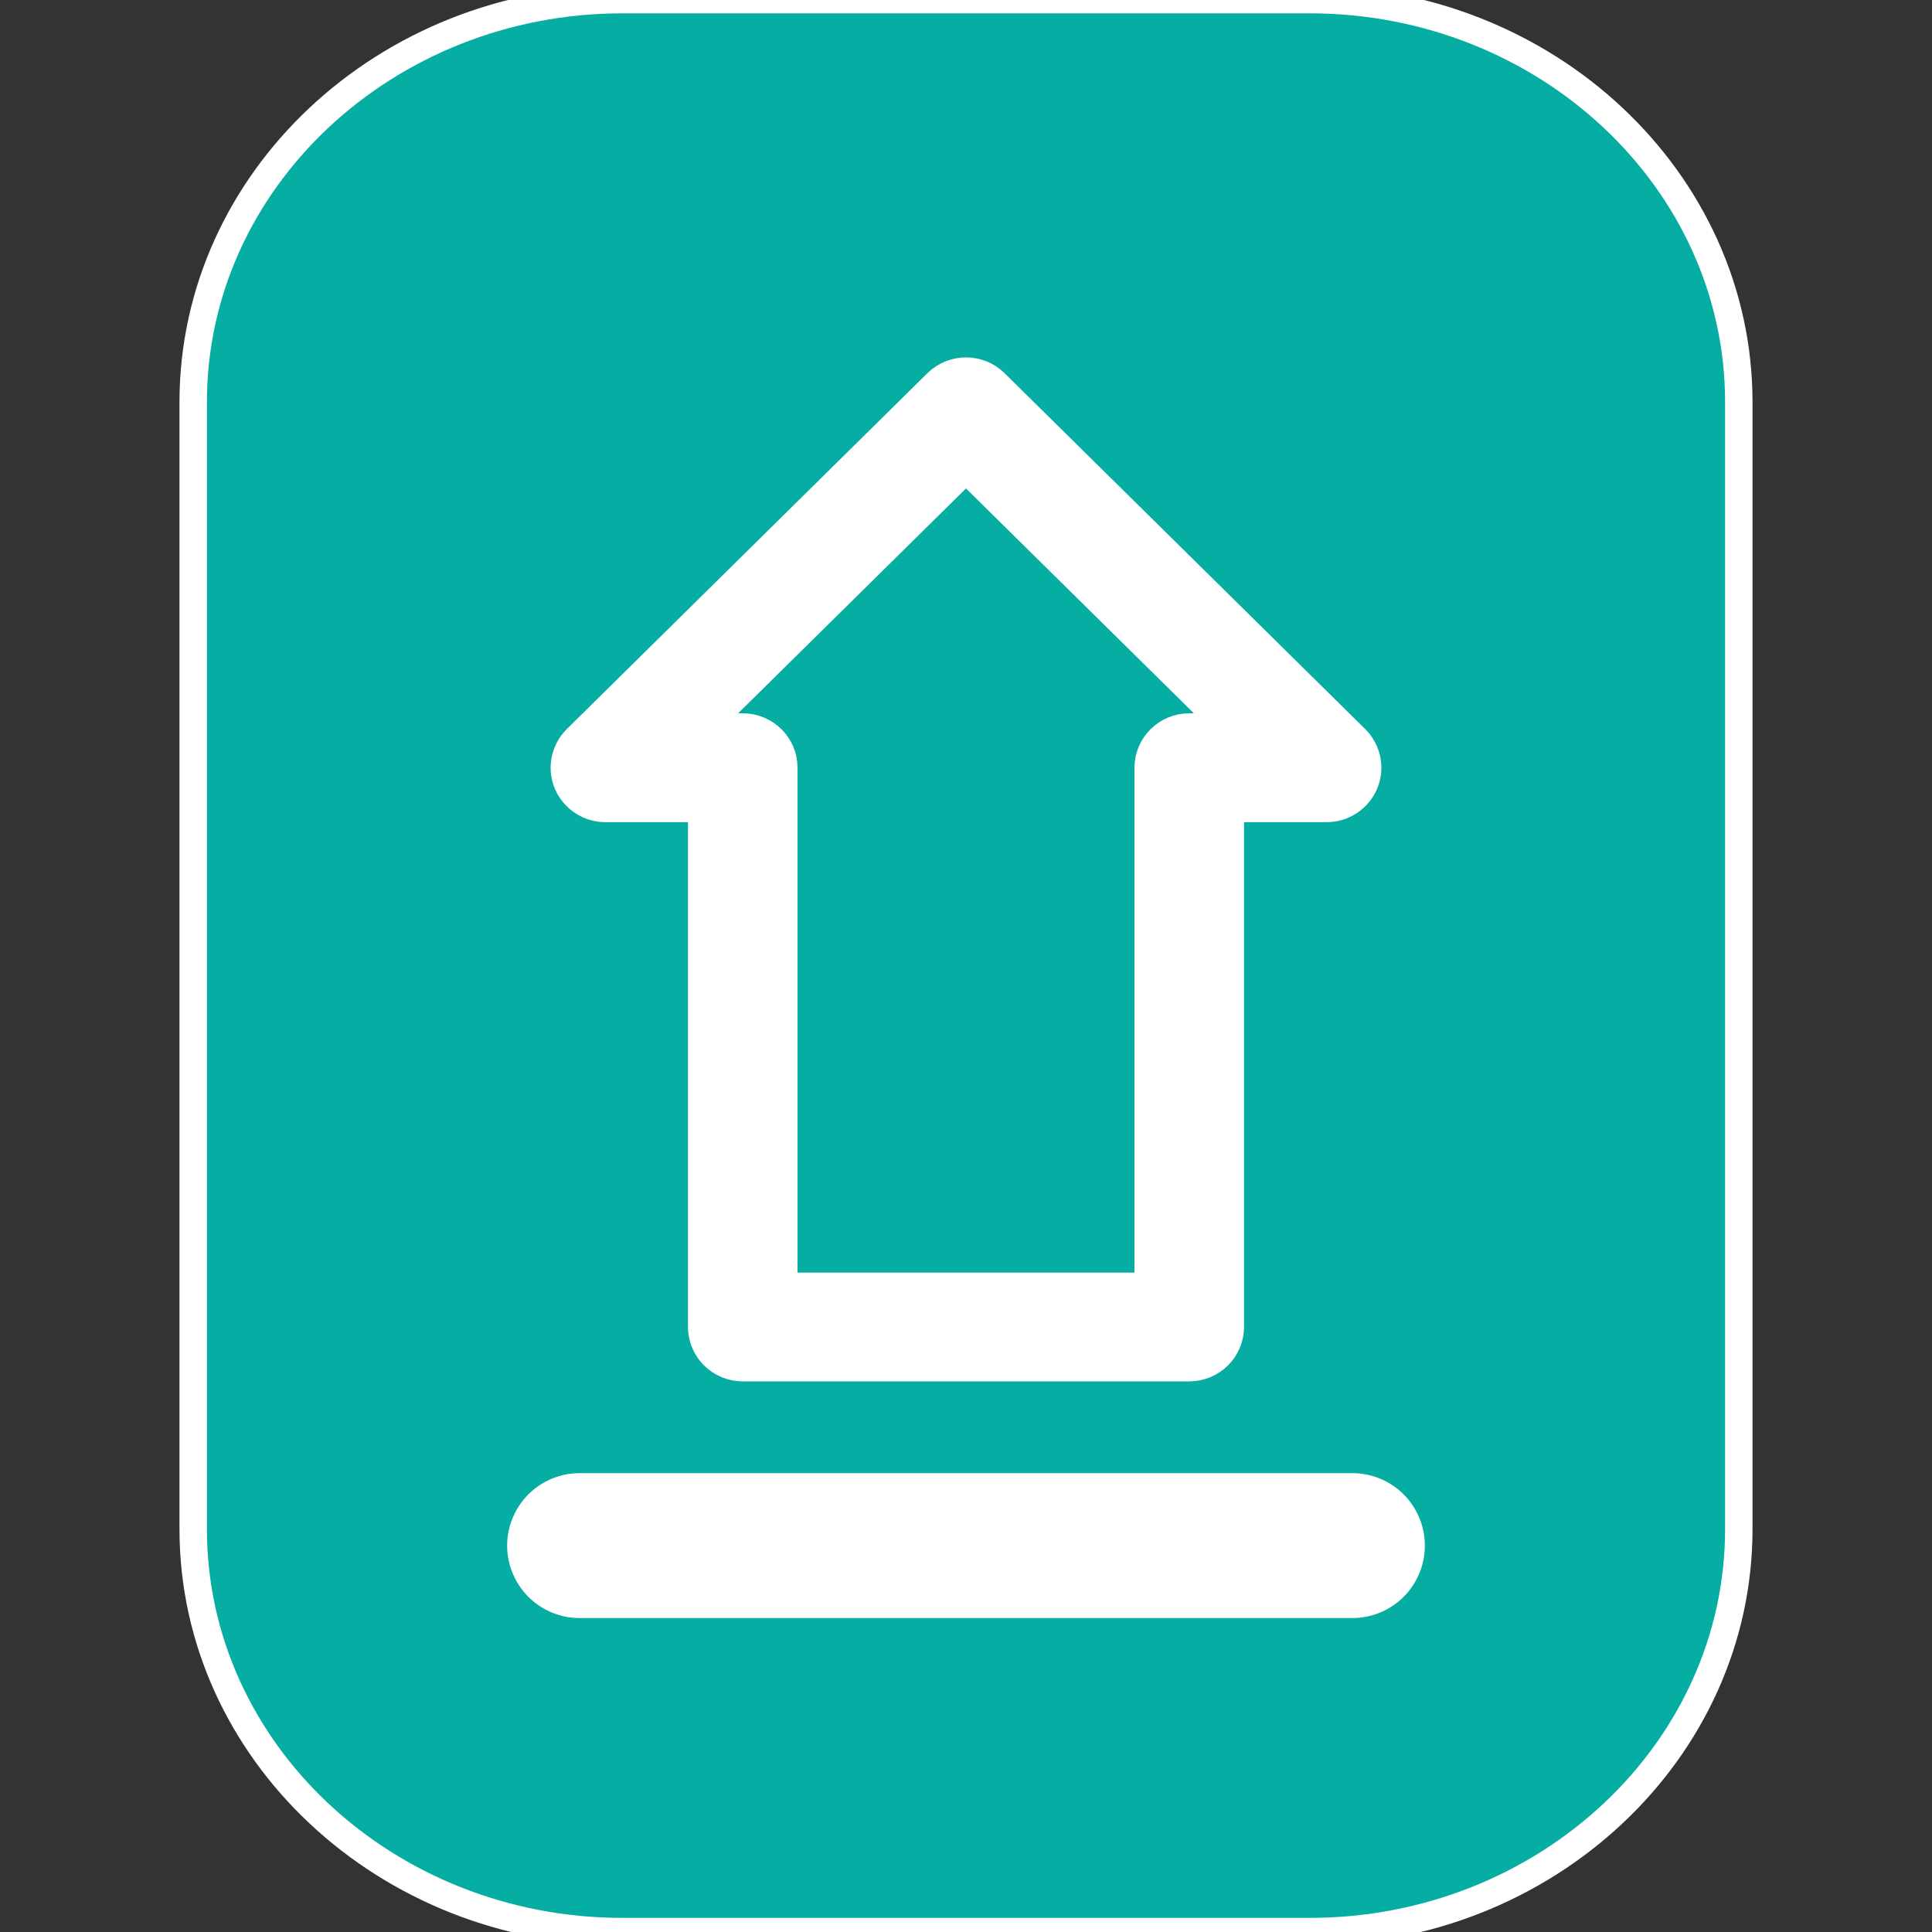     <svg class="filled" width="20" height="20" viewBox="0 0 20 20" fill="none"
                            xmlns="http://www.w3.org/2000/svg">
                            <rect x="0" y="0" width="20" height="20" fill="#333333" stroke="none"/>
                            <g clip-path="url(#clip0_3756_2546)">
                                <path
                                    d="M13.556 -0.004H6.444C3.994 -0.004 2 1.865 2 4.163V15.829C2 18.127 3.994 19.996 6.444 19.996H13.556C16.006 19.996 18 18.127 18 15.829V4.163C18 1.865 16.006 -0.004 13.556 -0.004ZM16.222 15.829C16.222 17.208 15.026 18.329 13.556 18.329H6.444C4.974 18.329 3.778 17.208 3.778 15.829V4.163C3.778 2.784 4.974 1.663 6.444 1.663H13.556C15.026 1.663 16.222 2.784 16.222 4.163V15.829Z"
                                    fill="#05ADA3" stroke="white" stroke-width="0.284" />
                                <rect x="3" y="1" width="14" height="18" rx="4" fill="#05ADA3" />
                                <path d="M6 16H14" stroke="white" stroke-width="1.5" stroke-miterlimit="10"
                                    stroke-linecap="round" stroke-linejoin="round" />
                                <path
                                    d="M13.922 7.761L10.189 4.077C10.084 3.974 9.916 3.974 9.811 4.077L6.078 7.761C6.002 7.837 5.979 7.95 6.02 8.048C6.062 8.146 6.159 8.211 6.267 8.211H7.422V13.737C7.422 13.882 7.542 14 7.689 14H12.311C12.458 14 12.578 13.882 12.578 13.737V8.211H13.733C13.841 8.211 13.938 8.146 13.98 8.048C14.021 7.95 13.998 7.837 13.922 7.761ZM12.311 7.684C12.164 7.684 12.044 7.802 12.044 7.947V13.474H7.956V7.947C7.956 7.802 7.836 7.684 7.689 7.684H6.91L10 4.635L13.09 7.684H12.311Z"
                                    fill="white" stroke="white" stroke-width="0.6" />
                            </g>
                            <defs>
                                <clipPath id="clip0_3756_2546">
                                    <rect width="20" height="20" fill="white" />
                                </clipPath>
                            </defs>
                        </svg>
